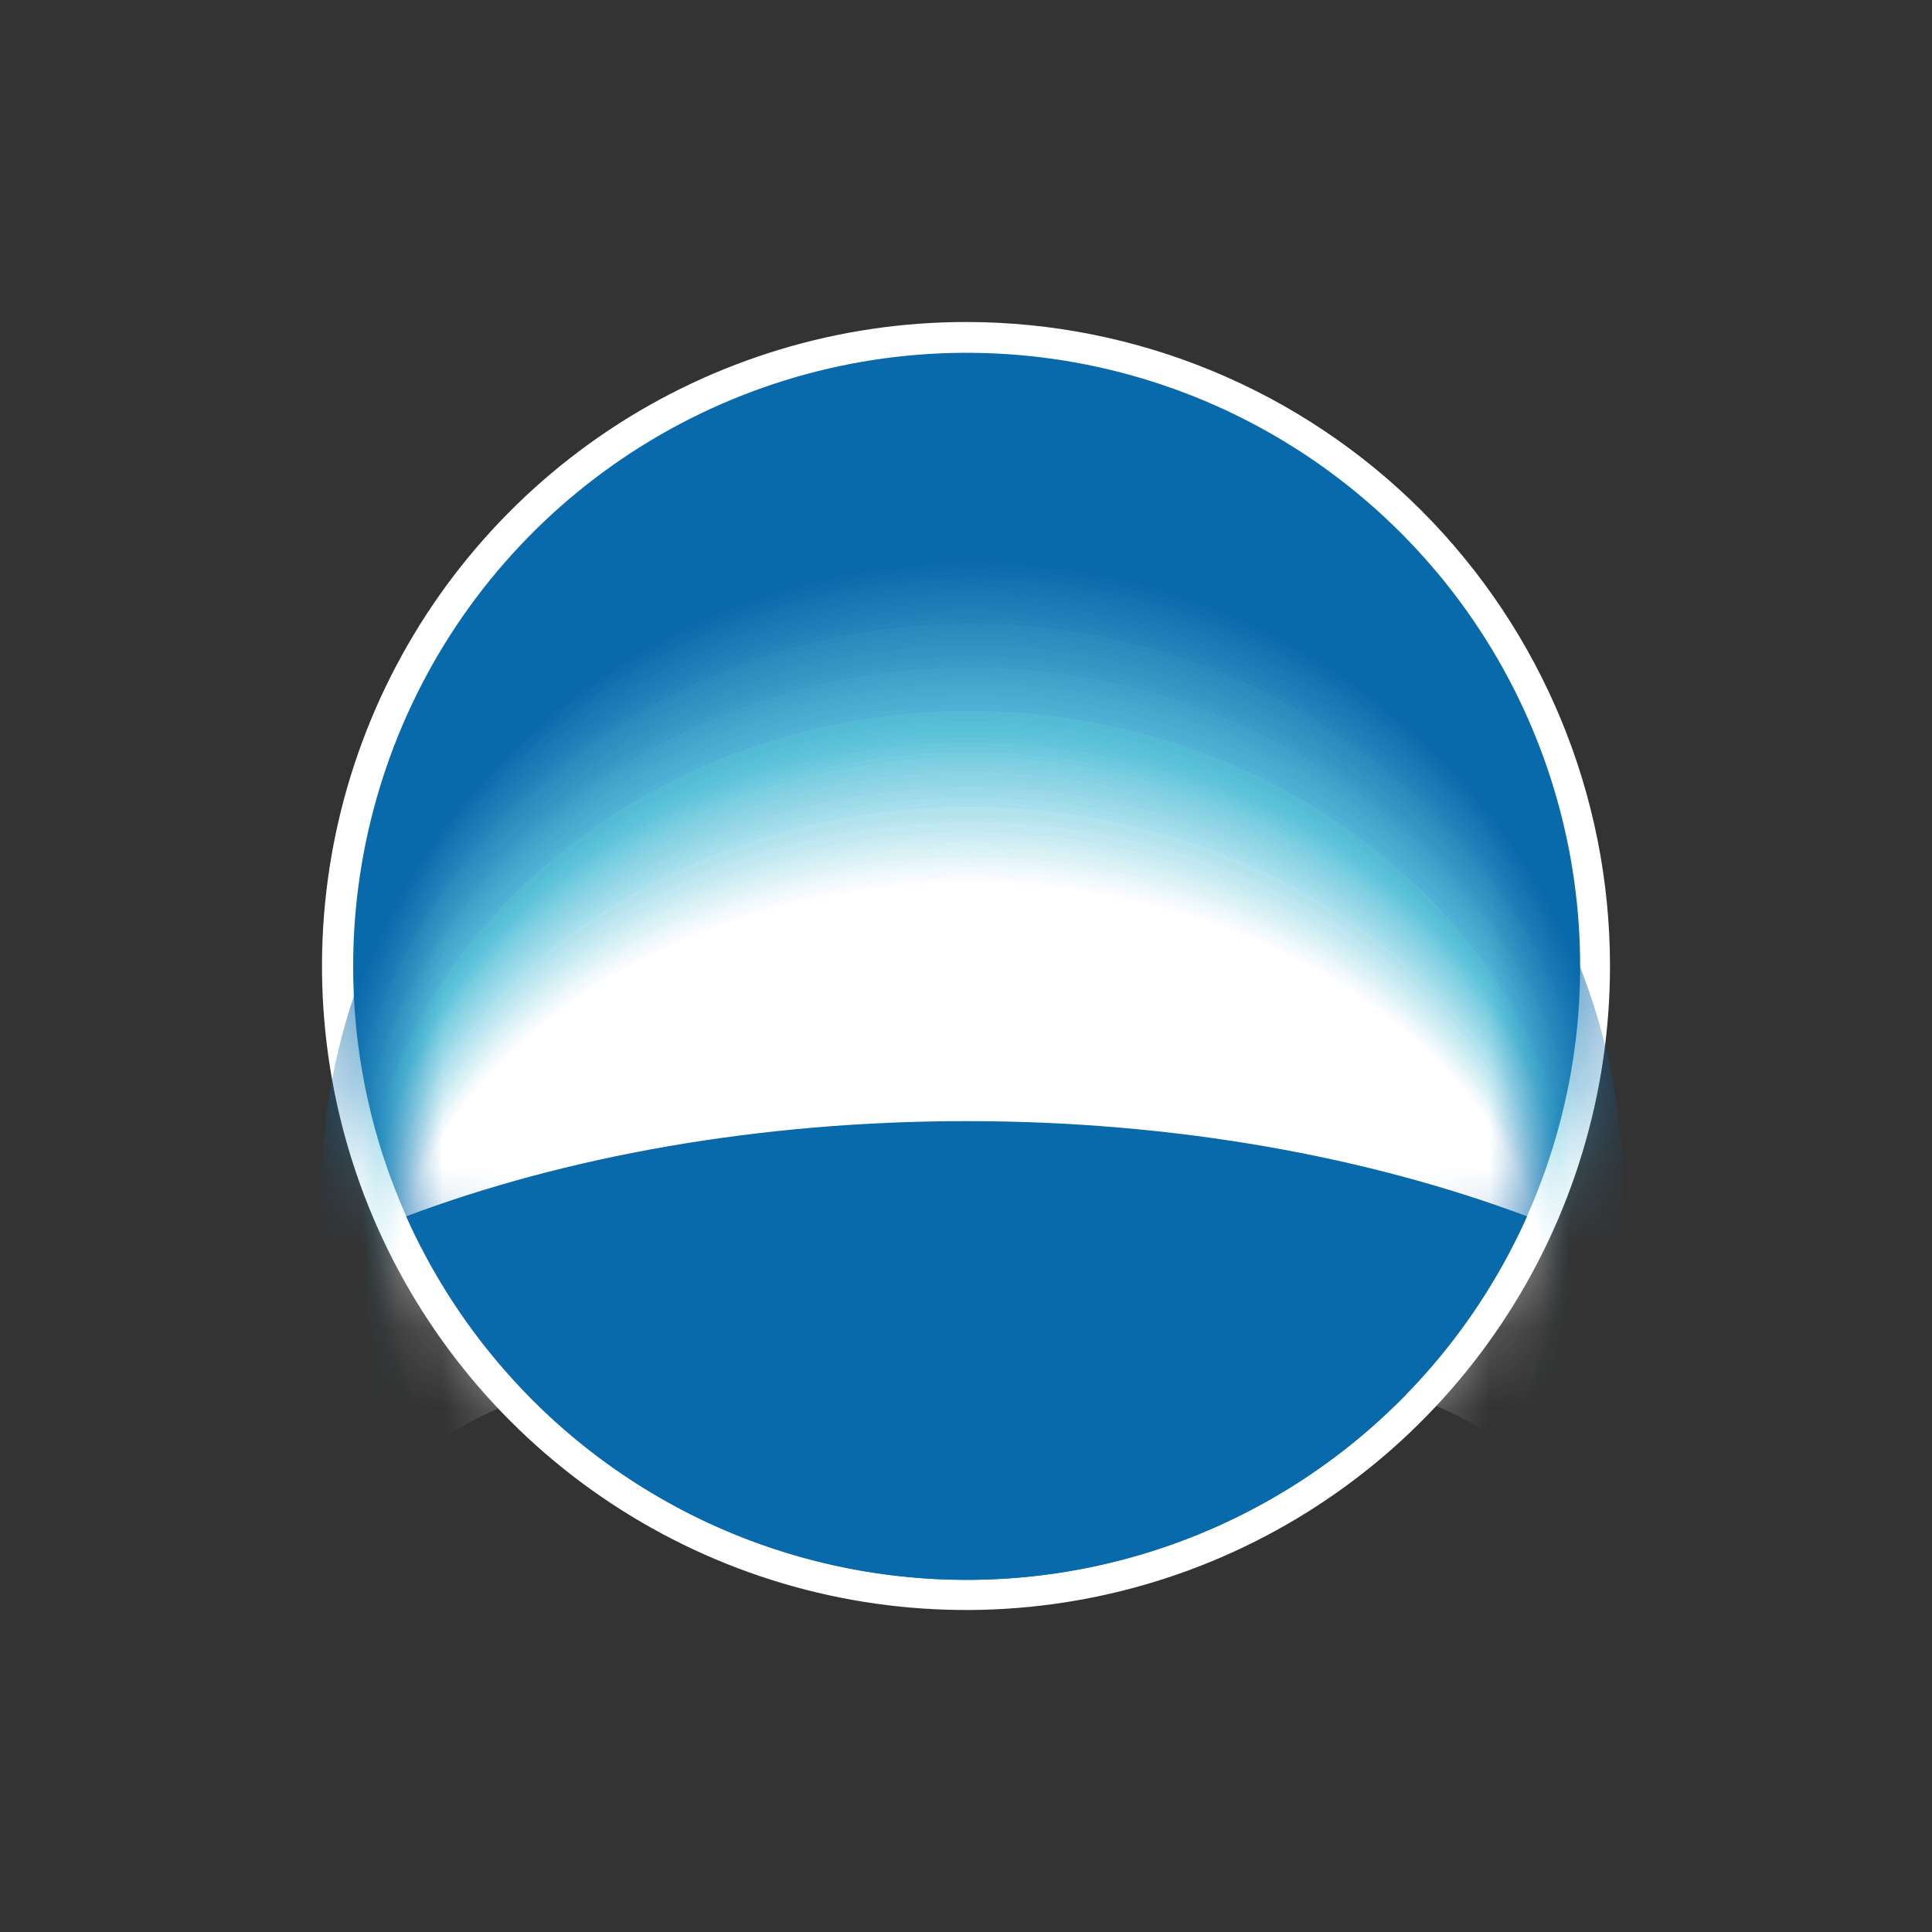 <svg width="24" height="24" viewBox="0 0 24 24" fill="none" xmlns="http://www.w3.org/2000/svg">
<rect x="0" y="0" width="24" height="24" fill="#333333" stroke="none"/>
<path d="M20 12C20 13.582 19.531 15.129 18.651 16.445C17.772 17.761 16.523 18.786 15.06 19.392C13.598 19.997 11.99 20.155 10.438 19.846C8.886 19.537 7.46 18.774 6.342 17.655C5.223 16.536 4.461 15.11 4.153 13.558C3.845 12.006 4.004 10.397 4.61 8.935C5.216 7.474 6.243 6.225 7.559 5.346C8.875 4.468 10.422 3.999 12.005 4C14.126 4.001 16.159 4.844 17.659 6.344C19.158 7.845 20 9.879 20 12Z" fill="white"/>
<path d="M12.01 19.626C13.518 19.625 14.991 19.178 16.244 18.34C17.497 17.503 18.473 16.312 19.05 14.919C19.626 13.527 19.777 11.995 19.483 10.516C19.189 9.038 18.463 7.68 17.397 6.615C16.331 5.549 14.973 4.823 13.495 4.529C12.016 4.235 10.484 4.386 9.092 4.963C7.699 5.54 6.509 6.516 5.671 7.769C4.834 9.023 4.387 10.496 4.387 12.003C4.386 13.004 4.583 13.996 4.966 14.921C5.349 15.846 5.911 16.686 6.619 17.395C7.327 18.102 8.167 18.664 9.092 19.047C10.018 19.43 11.009 19.626 12.01 19.626Z" fill="#0869AB"/>
<mask id="mask0_1_1349" style="mask-type:luminance" maskUnits="userSpaceOnUse" x="4" y="4" width="16" height="16">
<path d="M4.387 12.002C4.386 13.509 4.833 14.982 5.67 16.236C6.507 17.489 7.697 18.466 9.09 19.043C10.482 19.62 12.014 19.771 13.492 19.477C14.971 19.183 16.329 18.458 17.395 17.392C18.46 16.327 19.186 14.969 19.481 13.491C19.775 12.013 19.624 10.48 19.048 9.088C18.471 7.695 17.495 6.505 16.242 5.668C14.989 4.83 13.515 4.383 12.008 4.383C11.007 4.383 10.016 4.579 9.092 4.962C8.167 5.345 7.327 5.906 6.619 6.614C5.911 7.321 5.35 8.161 4.967 9.086C4.584 10.01 4.387 11.001 4.387 12.002Z" fill="white"/>
</mask>
<g mask="url(#mask0_1_1349)">
<path d="M12.075 15.673C15.428 15.673 18.296 16.609 19.53 17.934C19.95 16.961 20.166 15.912 20.165 14.852C20.165 10.476 16.538 6.938 12.075 6.938C7.613 6.938 3.991 10.48 3.991 14.855C3.991 15.914 4.207 16.962 4.627 17.934C5.859 16.61 8.73 15.673 12.075 15.673Z" fill="#0869AB"/>
<path d="M12.075 15.682C15.419 15.682 18.28 16.61 19.51 17.925C19.93 16.959 20.145 15.917 20.143 14.864C20.143 10.524 16.53 7.003 12.075 7.003C7.621 7.003 4.011 10.527 4.011 14.867C4.01 15.92 4.226 16.962 4.646 17.927C5.874 16.61 8.737 15.682 12.075 15.682Z" fill="#0D6BAD"/>
<path d="M12.075 15.691C15.411 15.691 18.264 16.612 19.491 17.913C19.909 16.958 20.124 15.926 20.123 14.883C20.123 10.575 16.518 7.073 12.075 7.073C7.632 7.073 4.027 10.579 4.027 14.884C4.028 15.927 4.244 16.958 4.662 17.913C5.885 16.611 8.743 15.691 12.072 15.691" fill="#0F6EAD"/>
<path d="M12.075 15.705C15.403 15.705 18.248 16.618 19.472 17.91C19.888 16.962 20.103 15.938 20.101 14.902C20.101 10.632 16.507 7.146 12.075 7.146C7.643 7.146 4.052 10.635 4.052 14.904C4.053 15.94 4.268 16.963 4.686 17.91C5.903 16.611 8.752 15.705 12.075 15.705Z" fill="#1270B0"/>
<path d="M12.075 15.704C15.394 15.704 18.233 16.611 19.453 17.892C19.867 16.953 20.08 15.937 20.079 14.911C20.079 10.676 16.492 7.203 12.072 7.203C7.651 7.203 4.069 10.674 4.069 14.911C4.069 15.937 4.284 16.952 4.7 17.891C5.919 16.611 8.759 15.704 12.075 15.704Z" fill="#1473B2"/>
<path d="M12.075 15.716C15.385 15.716 18.216 16.613 19.433 17.885C19.847 16.954 20.061 15.946 20.059 14.927C20.059 10.726 16.483 7.276 12.074 7.276C7.665 7.276 4.093 10.73 4.093 14.929C4.094 15.948 4.308 16.956 4.722 17.886C5.935 16.615 8.77 15.717 12.074 15.717" fill="#1775B2"/>
<path d="M12.075 15.724C15.377 15.724 18.196 16.615 19.414 17.878C19.827 16.955 20.041 15.954 20.04 14.943C20.04 10.779 16.472 7.349 12.075 7.349C7.678 7.349 4.115 10.786 4.115 14.95C4.115 15.961 4.329 16.96 4.742 17.883C5.953 16.622 8.779 15.73 12.075 15.73" fill="#1A78B5"/>
<path d="M12.068 15.732C15.361 15.732 18.178 16.615 19.388 17.865C19.8 16.95 20.012 15.958 20.009 14.954C20.009 10.825 16.451 7.409 12.065 7.409C7.678 7.409 4.131 10.829 4.131 14.958C4.131 15.96 4.344 16.952 4.758 17.865C5.966 16.618 8.785 15.732 12.071 15.732" fill="#1C7AB5"/>
<path d="M12.068 15.741C15.355 15.741 18.162 16.616 19.368 17.855C19.781 16.949 19.994 15.965 19.992 14.97C19.992 10.877 16.444 7.477 12.068 7.477C7.693 7.477 4.149 10.877 4.149 14.972C4.148 15.967 4.361 16.951 4.773 17.857C5.978 16.617 8.789 15.743 12.067 15.743" fill="#1C7DB8"/>
<path d="M12.067 15.749C15.343 15.749 18.145 16.618 19.349 17.846C19.759 16.949 19.971 15.973 19.971 14.987C19.971 10.928 16.43 7.544 12.067 7.544C7.704 7.544 4.168 10.93 4.168 14.987C4.168 15.974 4.381 16.949 4.791 17.846C5.994 16.618 8.799 15.749 12.067 15.749Z" fill="#1F80B8"/>
<path d="M12.066 15.757C15.334 15.757 18.129 16.617 19.329 17.835C19.739 16.946 19.95 15.979 19.949 15.001C19.949 10.977 16.42 7.612 12.066 7.612C7.712 7.612 4.187 10.979 4.187 15.002C4.188 15.981 4.4 16.947 4.81 17.836C6.009 16.619 8.806 15.758 12.064 15.758" fill="#2182BA"/>
<path d="M12.064 15.767C15.321 15.767 18.11 16.619 19.307 17.826C19.715 16.946 19.927 15.987 19.927 15.017C19.927 11.028 16.405 7.68 12.065 7.68C7.725 7.68 4.208 11.03 4.208 15.023C4.208 15.994 4.419 16.952 4.828 17.832C6.022 16.625 8.813 15.773 12.064 15.773" fill="#2485BA"/>
<path d="M12.064 15.776C15.313 15.776 18.094 16.62 19.287 17.816C19.696 16.944 19.907 15.993 19.905 15.03C19.905 11.078 16.391 7.747 12.065 7.747C7.739 7.747 4.228 11.08 4.228 15.031C4.229 15.993 4.441 16.944 4.848 17.816C6.039 16.619 8.823 15.776 12.066 15.776" fill="#298ABD"/>
<path d="M12.063 15.783C15.303 15.783 18.076 16.62 19.267 17.807C19.673 16.943 19.884 16 19.882 15.046C19.882 11.127 16.381 7.815 12.062 7.815C7.742 7.815 4.241 11.13 4.241 15.046C4.241 16 4.451 16.943 4.857 17.807C6.047 16.62 8.824 15.783 12.056 15.783" fill="#2B8CBF"/>
<path d="M12.061 15.791C15.294 15.791 18.06 16.621 19.248 17.796C19.652 16.941 19.862 16.006 19.861 15.06C19.861 11.178 16.369 7.883 12.061 7.883C7.754 7.883 4.265 11.18 4.265 15.06C4.266 16.006 4.476 16.941 4.881 17.796C6.068 16.621 8.837 15.791 12.06 15.791" fill="#2E8FBF"/>
<path d="M12.06 15.802C15.284 15.802 18.043 16.624 19.227 17.789C19.632 16.942 19.841 16.015 19.84 15.077C19.84 11.23 16.357 7.953 12.06 7.953C7.763 7.953 4.286 11.233 4.286 15.079C4.286 16.017 4.496 16.943 4.899 17.789C6.081 16.624 8.844 15.802 12.06 15.802Z" fill="#2E91C2"/>
<path d="M12.059 15.809C15.275 15.809 18.026 16.622 19.207 17.776C19.61 16.938 19.819 16.02 19.818 15.09C19.818 11.279 16.343 8.018 12.059 8.018C7.776 8.018 4.305 11.283 4.305 15.09C4.306 16.02 4.515 16.938 4.918 17.776C6.098 16.622 8.853 15.809 12.059 15.809Z" fill="#3394C2"/>
<path d="M12.058 15.817C15.265 15.817 18.009 16.624 19.186 17.767C19.59 16.937 19.798 16.027 19.797 15.104C19.797 11.329 16.332 8.086 12.059 8.086C7.786 8.086 4.326 11.33 4.326 15.105C4.325 16.028 4.533 16.939 4.934 17.769C6.112 16.625 8.857 15.82 12.057 15.82" fill="#3396C2"/>
<path d="M12.057 15.827C15.255 15.827 17.992 16.62 19.165 17.754C19.567 16.933 19.775 16.031 19.774 15.117C19.774 11.377 16.319 8.151 12.056 8.151C7.793 8.151 4.348 11.377 4.348 15.117C4.349 16.031 4.558 16.933 4.959 17.754C6.132 16.62 8.871 15.827 12.062 15.827" fill="#3699C4"/>
<path d="M12.056 15.836C15.246 15.836 17.976 16.63 19.146 17.751C19.547 16.938 19.754 16.044 19.753 15.138C19.753 11.432 16.307 8.224 12.056 8.224C7.804 8.224 4.368 11.433 4.368 15.138C4.368 16.042 4.575 16.933 4.973 17.745C6.143 16.622 8.875 15.831 12.056 15.831" fill="#389CC7"/>
<path d="M12.055 15.845C15.236 15.845 17.958 16.629 19.124 17.74C19.524 16.936 19.732 16.05 19.732 15.152C19.732 11.481 16.294 8.292 12.055 8.292C7.816 8.292 4.383 11.483 4.383 15.152C4.383 16.052 4.591 16.939 4.991 17.745C6.158 16.634 8.882 15.85 12.056 15.85" fill="#3DA1C9"/>
<path d="M12.055 15.852C15.228 15.852 17.949 16.628 19.105 17.728C19.504 16.933 19.711 16.055 19.71 15.165C19.71 11.53 16.282 8.357 12.055 8.357C7.827 8.357 4.404 11.53 4.404 15.165C4.404 16.055 4.611 16.932 5.008 17.728C6.173 16.628 8.89 15.852 12.055 15.852Z" fill="#40A3C9"/>
<path d="M12.053 15.861C15.216 15.861 17.925 16.628 19.08 17.72C19.477 16.933 19.683 16.063 19.683 15.181C19.683 11.581 16.266 8.424 12.048 8.424C7.83 8.424 4.419 11.581 4.419 15.181C4.419 16.063 4.625 16.932 5.022 17.72C6.183 16.63 8.894 15.861 12.049 15.861" fill="#42A6CC"/>
<path d="M12.053 15.868C15.208 15.868 17.908 16.629 19.065 17.707C19.462 16.929 19.667 16.067 19.666 15.194C19.666 11.629 16.258 8.49 12.053 8.49C7.847 8.49 4.445 11.629 4.445 15.193C4.444 16.067 4.65 16.928 5.045 17.707C6.203 16.628 8.906 15.868 12.053 15.868Z" fill="#45A8CC"/>
<path d="M12.05 15.878C15.198 15.878 17.89 16.63 19.045 17.7C19.441 16.928 19.646 16.073 19.644 15.206C19.644 11.676 16.244 8.555 12.05 8.555C7.856 8.555 4.462 11.677 4.462 15.206C4.461 16.073 4.666 16.928 5.061 17.7C6.216 16.63 8.915 15.878 12.049 15.878" fill="#47ABCF"/>
<path d="M12.05 15.886C15.189 15.886 17.875 16.631 19.024 17.69C19.419 16.928 19.625 16.083 19.624 15.226C19.624 11.731 16.234 8.628 12.05 8.628C7.867 8.628 4.481 11.736 4.481 15.224C4.482 16.082 4.687 16.927 5.081 17.689C6.23 16.631 8.918 15.885 12.049 15.885" fill="#4AADD1"/>
<path d="M12.049 15.895C15.179 15.895 17.857 16.633 19.004 17.68C19.398 16.928 19.603 16.091 19.602 15.242C19.602 11.783 16.22 8.695 12.049 8.695C7.878 8.695 4.501 11.783 4.501 15.24C4.502 16.09 4.708 16.927 5.1 17.68C6.247 16.633 8.929 15.895 12.049 15.895Z" fill="#4AB0D1"/>
<path d="M12.048 15.904C15.168 15.904 17.841 16.633 18.985 17.671C19.377 16.925 19.581 16.094 19.58 15.25C19.58 11.827 16.208 8.758 12.048 8.758C7.888 8.758 4.522 11.827 4.522 15.249C4.522 16.091 4.727 16.92 5.118 17.666C6.263 16.628 8.935 15.899 12.048 15.899" fill="#4FB2D4"/>
<path d="M12.047 15.913C15.158 15.913 17.828 16.635 18.961 17.662C19.353 16.926 19.557 16.105 19.556 15.271C19.556 11.882 16.193 8.831 12.044 8.831C7.896 8.831 4.539 11.882 4.539 15.27C4.539 16.104 4.743 16.924 5.133 17.662C6.275 16.635 8.941 15.913 12.047 15.913Z" fill="#54BAD6"/>
<path d="M12.046 15.92C15.149 15.92 17.807 16.634 18.942 17.65C19.332 16.923 19.536 16.111 19.536 15.286C19.536 11.933 16.183 8.898 12.046 8.898C7.909 8.898 4.565 11.933 4.565 15.286C4.565 16.111 4.769 16.923 5.158 17.651C6.291 16.631 8.956 15.921 12.05 15.921" fill="#54BDD6"/>
<path d="M12.044 15.93C15.139 15.93 17.79 16.636 18.923 17.642C19.312 16.923 19.516 16.118 19.516 15.301C19.516 11.982 16.172 8.966 12.046 8.966C7.919 8.966 4.581 11.982 4.581 15.299C4.581 16.117 4.785 16.922 5.172 17.642C6.306 16.636 8.959 15.93 12.046 15.93" fill="#59BFD9"/>
<path d="M12.043 15.938C15.13 15.938 17.772 16.636 18.902 17.631C19.29 16.921 19.493 16.125 19.492 15.316C19.492 12.028 16.158 9.034 12.042 9.034C7.927 9.034 4.594 12.033 4.594 15.313C4.595 16.123 4.797 16.92 5.184 17.631C6.317 16.636 8.96 15.938 12.038 15.938" fill="#59C2D9"/>
<path d="M12.043 15.958C15.124 15.958 17.765 16.653 18.894 17.64C19.281 16.935 19.484 16.144 19.483 15.339C19.483 12.079 16.153 9.096 12.043 9.096C7.934 9.096 4.61 12.077 4.61 15.338C4.612 16.143 4.814 16.934 5.2 17.64C6.333 16.653 8.972 15.958 12.045 15.958" fill="#5EC2DB"/>
<path d="M12.043 15.976C15.121 15.976 17.757 16.667 18.883 17.647C19.27 16.947 19.473 16.161 19.472 15.361C19.472 12.12 16.148 9.156 12.043 9.156C7.939 9.156 4.619 12.121 4.619 15.36C4.621 16.159 4.823 16.946 5.207 17.647C6.341 16.667 8.974 15.976 12.043 15.976Z" fill="#63C4DB"/>
<path d="M12.043 15.996C15.117 15.996 17.749 16.682 18.875 17.657C19.26 16.963 19.462 16.183 19.463 15.39C19.463 12.171 16.142 9.224 12.043 9.224C7.945 9.224 4.631 12.171 4.631 15.389C4.632 16.182 4.834 16.962 5.218 17.656C6.345 16.682 8.98 15.995 12.043 15.995" fill="#69C7DE"/>
<path d="M12.043 16.017C15.113 16.017 17.742 16.697 18.865 17.667C19.249 16.977 19.452 16.201 19.452 15.411C19.452 12.213 16.135 9.284 12.042 9.284C7.949 9.284 4.64 12.214 4.64 15.405C4.64 16.195 4.842 16.972 5.226 17.664C6.352 16.695 8.982 16.013 12.042 16.013" fill="#6EC9DE"/>
<path d="M12.043 16.035C15.104 16.035 17.735 16.715 18.855 17.674C19.24 16.989 19.442 16.218 19.443 15.433C19.443 12.259 16.131 9.344 12.043 9.344C7.956 9.344 4.651 12.257 4.651 15.432C4.653 16.217 4.854 16.989 5.237 17.675C6.361 16.711 8.988 16.036 12.044 16.036" fill="#73CCE0"/>
<path d="M12.043 16.055C15.104 16.055 17.726 16.727 18.844 17.683C19.227 17.003 19.429 16.237 19.43 15.457C19.43 12.301 16.122 9.406 12.041 9.406C7.961 9.406 4.66 12.303 4.66 15.456C4.662 16.236 4.863 17.003 5.246 17.683C6.368 16.727 8.986 16.055 12.047 16.055" fill="#7ACFE0"/>
<path d="M12.043 16.074C15.104 16.074 17.719 16.742 18.837 17.692C19.22 17.018 19.421 16.256 19.422 15.481C19.422 12.347 16.119 9.474 12.043 9.474C7.967 9.474 4.676 12.352 4.676 15.481C4.678 16.256 4.879 17.018 5.26 17.693C6.381 16.743 9 16.075 12.049 16.075" fill="#80CFE3"/>
<path d="M12.043 16.093C15.096 16.093 17.711 16.756 18.827 17.699C19.209 17.03 19.41 16.274 19.412 15.505C19.412 12.391 16.113 9.531 12.044 9.531C7.976 9.531 4.677 12.391 4.677 15.501C4.679 16.272 4.88 17.029 5.261 17.699C6.379 16.756 9.001 16.093 12.041 16.093" fill="#85D1E3"/>
<path d="M12.043 16.112C15.092 16.112 17.703 16.77 18.818 17.707C19.199 17.043 19.4 16.291 19.402 15.526C19.402 12.434 16.108 9.591 12.043 9.591C7.979 9.591 4.691 12.434 4.691 15.524C4.692 16.29 4.894 17.042 5.274 17.707C6.391 16.77 9.005 16.112 12.044 16.112" fill="#8AD4E5"/>
<path d="M12.043 16.131C15.087 16.131 17.696 16.785 18.809 17.718C19.19 17.06 19.391 16.313 19.393 15.553C19.393 12.482 16.106 9.659 12.043 9.659C7.981 9.659 4.7 12.485 4.7 15.553C4.702 16.313 4.902 17.06 5.281 17.719C6.398 16.788 9.008 16.132 12.043 16.132" fill="#8FD6E5"/>
<path d="M12.043 16.152C15.083 16.152 17.688 16.801 18.8 17.724C19.18 17.07 19.381 16.327 19.381 15.57C19.381 12.52 16.094 9.714 12.043 9.714C7.992 9.714 4.708 12.53 4.708 15.574C4.71 16.33 4.91 17.072 5.288 17.727C6.402 16.803 9.008 16.154 12.04 16.154" fill="#94D6E8"/>
<path d="M12.043 16.17C15.079 16.17 17.68 16.815 18.791 17.731C19.169 17.083 19.37 16.347 19.371 15.597C19.371 12.568 16.09 9.779 12.043 9.779C7.997 9.779 4.721 12.569 4.721 15.596C4.723 16.346 4.923 17.084 5.299 17.733C6.412 16.816 9.015 16.171 12.043 16.171" fill="#99D9E8"/>
<path d="M12.043 16.191C15.075 16.191 17.672 16.831 18.782 17.741C19.16 17.099 19.36 16.367 19.362 15.622C19.362 12.614 16.085 9.841 12.043 9.841C8.001 9.841 4.73 12.615 4.73 15.622C4.733 16.368 4.933 17.101 5.31 17.745C6.42 16.838 9.019 16.194 12.043 16.194" fill="#9EDBE8"/>
<path d="M12.043 16.21C15.071 16.21 17.665 16.846 18.772 17.75C19.149 17.112 19.349 16.385 19.352 15.645C19.352 12.66 16.08 9.904 12.044 9.904C8.009 9.904 4.742 12.66 4.742 15.643C4.744 16.385 4.944 17.112 5.32 17.751C6.427 16.844 9.025 16.21 12.044 16.21" fill="#A3DEEB"/>
<path d="M12.043 16.23C15.068 16.23 17.659 16.862 18.762 17.758C19.139 17.126 19.339 16.404 19.342 15.669C19.342 12.704 16.074 9.966 12.043 9.966C8.013 9.966 4.751 12.705 4.751 15.668C4.754 16.403 4.953 17.125 5.328 17.759C6.435 16.861 9.029 16.23 12.043 16.23Z" fill="#A8DEED"/>
<path d="M12.043 16.248C15.062 16.248 17.649 16.876 18.753 17.765C19.129 17.138 19.329 16.422 19.332 15.691C19.332 12.744 16.068 10.023 12.043 10.023C8.018 10.023 4.761 12.744 4.761 15.691C4.764 16.422 4.963 17.139 5.338 17.767C6.444 16.876 9.033 16.25 12.043 16.248Z" fill="#B0E3ED"/>
<path d="M12.043 16.271C15.058 16.271 17.642 16.895 18.744 17.777C19.119 17.156 19.318 16.445 19.321 15.719C19.321 12.796 16.063 10.094 12.043 10.094C8.024 10.094 4.77 12.798 4.77 15.717C4.773 16.443 4.972 17.155 5.346 17.779C6.45 16.895 9.036 16.272 12.043 16.271Z" fill="#B5E3ED"/>
<path d="M12.043 16.287C15.054 16.287 17.635 16.906 18.731 17.782C19.104 17.166 19.303 16.461 19.308 15.742C19.308 12.839 16.051 10.154 12.039 10.154C8.026 10.154 4.776 12.841 4.776 15.739C4.78 16.459 4.978 17.164 5.35 17.78C6.453 16.902 9.036 16.285 12.038 16.283" fill="#BAE5F0"/>
<path d="M12.043 16.306C15.05 16.306 17.627 16.92 18.731 17.791C19.104 17.179 19.302 16.478 19.306 15.762C19.306 12.882 16.056 10.213 12.051 10.213C8.047 10.213 4.797 12.883 4.797 15.761C4.799 16.477 4.995 17.179 5.364 17.792C6.466 16.921 9.044 16.307 12.043 16.307" fill="#BFE8F2"/>
<path d="M12.043 16.325C15.046 16.325 17.619 16.936 18.715 17.799C19.088 17.193 19.287 16.496 19.291 15.785C19.291 12.925 16.044 10.276 12.043 10.276C8.042 10.276 4.799 12.928 4.799 15.785C4.804 16.496 5.002 17.193 5.373 17.8C6.473 16.935 9.05 16.326 12.043 16.326" fill="#C4E8F2"/>
<path d="M12.043 16.346C15.043 16.346 17.611 16.951 18.707 17.808C19.079 17.207 19.278 16.516 19.282 15.81C19.282 12.976 16.04 10.338 12.043 10.338C8.047 10.338 4.811 12.973 4.811 15.81C4.813 16.515 5.009 17.207 5.377 17.809C6.476 16.951 9.049 16.346 12.038 16.346" fill="#C9EBF2"/>
<path d="M12.043 16.365C15.037 16.365 17.604 16.965 18.698 17.817C19.066 17.221 19.262 16.535 19.265 15.834C19.265 13.017 16.027 10.401 12.038 10.401C8.048 10.401 4.821 13.018 4.821 15.833C4.824 16.534 5.02 17.221 5.388 17.818C6.485 16.966 9.054 16.366 12.04 16.365" fill="#CFEDF5"/>
<path d="M12.043 16.383C15.033 16.383 17.597 16.98 18.689 17.824C19.056 17.233 19.252 16.552 19.256 15.856C19.256 13.059 16.022 10.461 12.039 10.461C8.056 10.461 4.832 13.062 4.832 15.855C4.836 16.552 5.032 17.234 5.399 17.826C6.494 16.981 9.06 16.386 12.042 16.384" fill="#D4F0F5"/>
<path d="M12.043 16.405C15.028 16.405 17.588 16.997 18.679 17.835C19.046 17.249 19.242 16.573 19.245 15.882C19.245 13.108 16.017 10.526 12.039 10.526C8.06 10.526 4.836 13.108 4.836 15.88C4.839 16.572 5.035 17.25 5.402 17.836C6.494 16.997 9.058 16.407 12.035 16.405" fill="#D9F2F5"/>
<path d="M12.043 16.425C15.025 16.425 17.581 17.012 18.67 17.844C19.036 17.264 19.233 16.593 19.236 15.907C19.236 13.154 16.012 10.588 12.039 10.588C8.066 10.588 4.847 13.154 4.847 15.905C4.851 16.592 5.047 17.264 5.414 17.845C6.506 17.013 9.065 16.426 12.038 16.426" fill="#DEF2F7"/>
<path d="M12.043 16.444C15.021 16.444 17.574 17.026 18.661 17.851C19.027 17.275 19.224 16.607 19.227 15.924C19.227 13.194 16.008 10.646 12.041 10.646C8.074 10.646 4.862 13.197 4.862 15.931C4.866 16.614 5.063 17.282 5.429 17.858C6.518 17.032 9.074 16.45 12.042 16.449" fill="#E5F5FA"/>
<path d="M12.043 16.462C15.016 16.462 17.566 17.04 18.65 17.859C19.016 17.289 19.212 16.628 19.217 15.951C19.217 13.241 16.001 10.711 12.041 10.711C8.081 10.711 4.868 13.242 4.868 15.95C4.874 16.627 5.07 17.289 5.435 17.86C6.523 17.04 9.076 16.462 12.041 16.462" fill="#EBF7FA"/>
<path d="M12.043 16.48C15.012 16.48 17.558 17.055 18.641 17.865C19.006 17.301 19.203 16.644 19.208 15.972C19.208 13.283 15.997 10.771 12.041 10.771C8.085 10.771 4.88 13.284 4.88 15.971C4.886 16.644 5.082 17.301 5.447 17.866C6.532 17.054 9.083 16.48 12.043 16.479" fill="#F0FAFC"/>
<path d="M12.043 16.498C15.008 16.498 17.551 17.065 18.632 17.872C18.996 17.314 19.193 16.663 19.199 15.996C19.199 13.328 15.992 10.833 12.042 10.833C8.092 10.833 4.891 13.327 4.891 15.994C4.898 16.662 5.094 17.314 5.458 17.874C6.543 17.067 9.085 16.498 12.046 16.498" fill="#F5FAFC"/>
<path d="M12.043 16.521C15.003 16.521 17.543 17.088 18.624 17.881C18.988 17.327 19.184 16.68 19.191 16.018C19.191 13.371 15.99 10.893 12.05 10.893C8.11 10.893 4.909 13.372 4.909 16.017C4.916 16.68 5.112 17.327 5.476 17.881C6.56 17.081 9.103 16.521 12.05 16.521" fill="#FAFCFF"/>
<path d="M12.043 16.54C15.001 16.54 17.535 17.101 18.617 17.893C18.98 17.345 19.177 16.703 19.184 16.045C19.184 13.418 15.987 10.958 12.043 10.958C8.1 10.958 4.913 13.421 4.913 16.044C4.919 16.703 5.115 17.345 5.479 17.894C6.561 17.101 9.099 16.541 12.047 16.54" fill="white"/>
</g>
<path d="M12.008 13.927C9.421 13.927 7.021 14.367 5.045 15.11C5.646 16.455 6.623 17.596 7.858 18.398C9.094 19.199 10.535 19.625 12.007 19.625C13.48 19.625 14.921 19.199 16.156 18.398C17.392 17.596 18.369 16.455 18.97 15.11C16.989 14.367 14.588 13.927 12.008 13.927Z" fill="#0869AB"/>
</svg>

